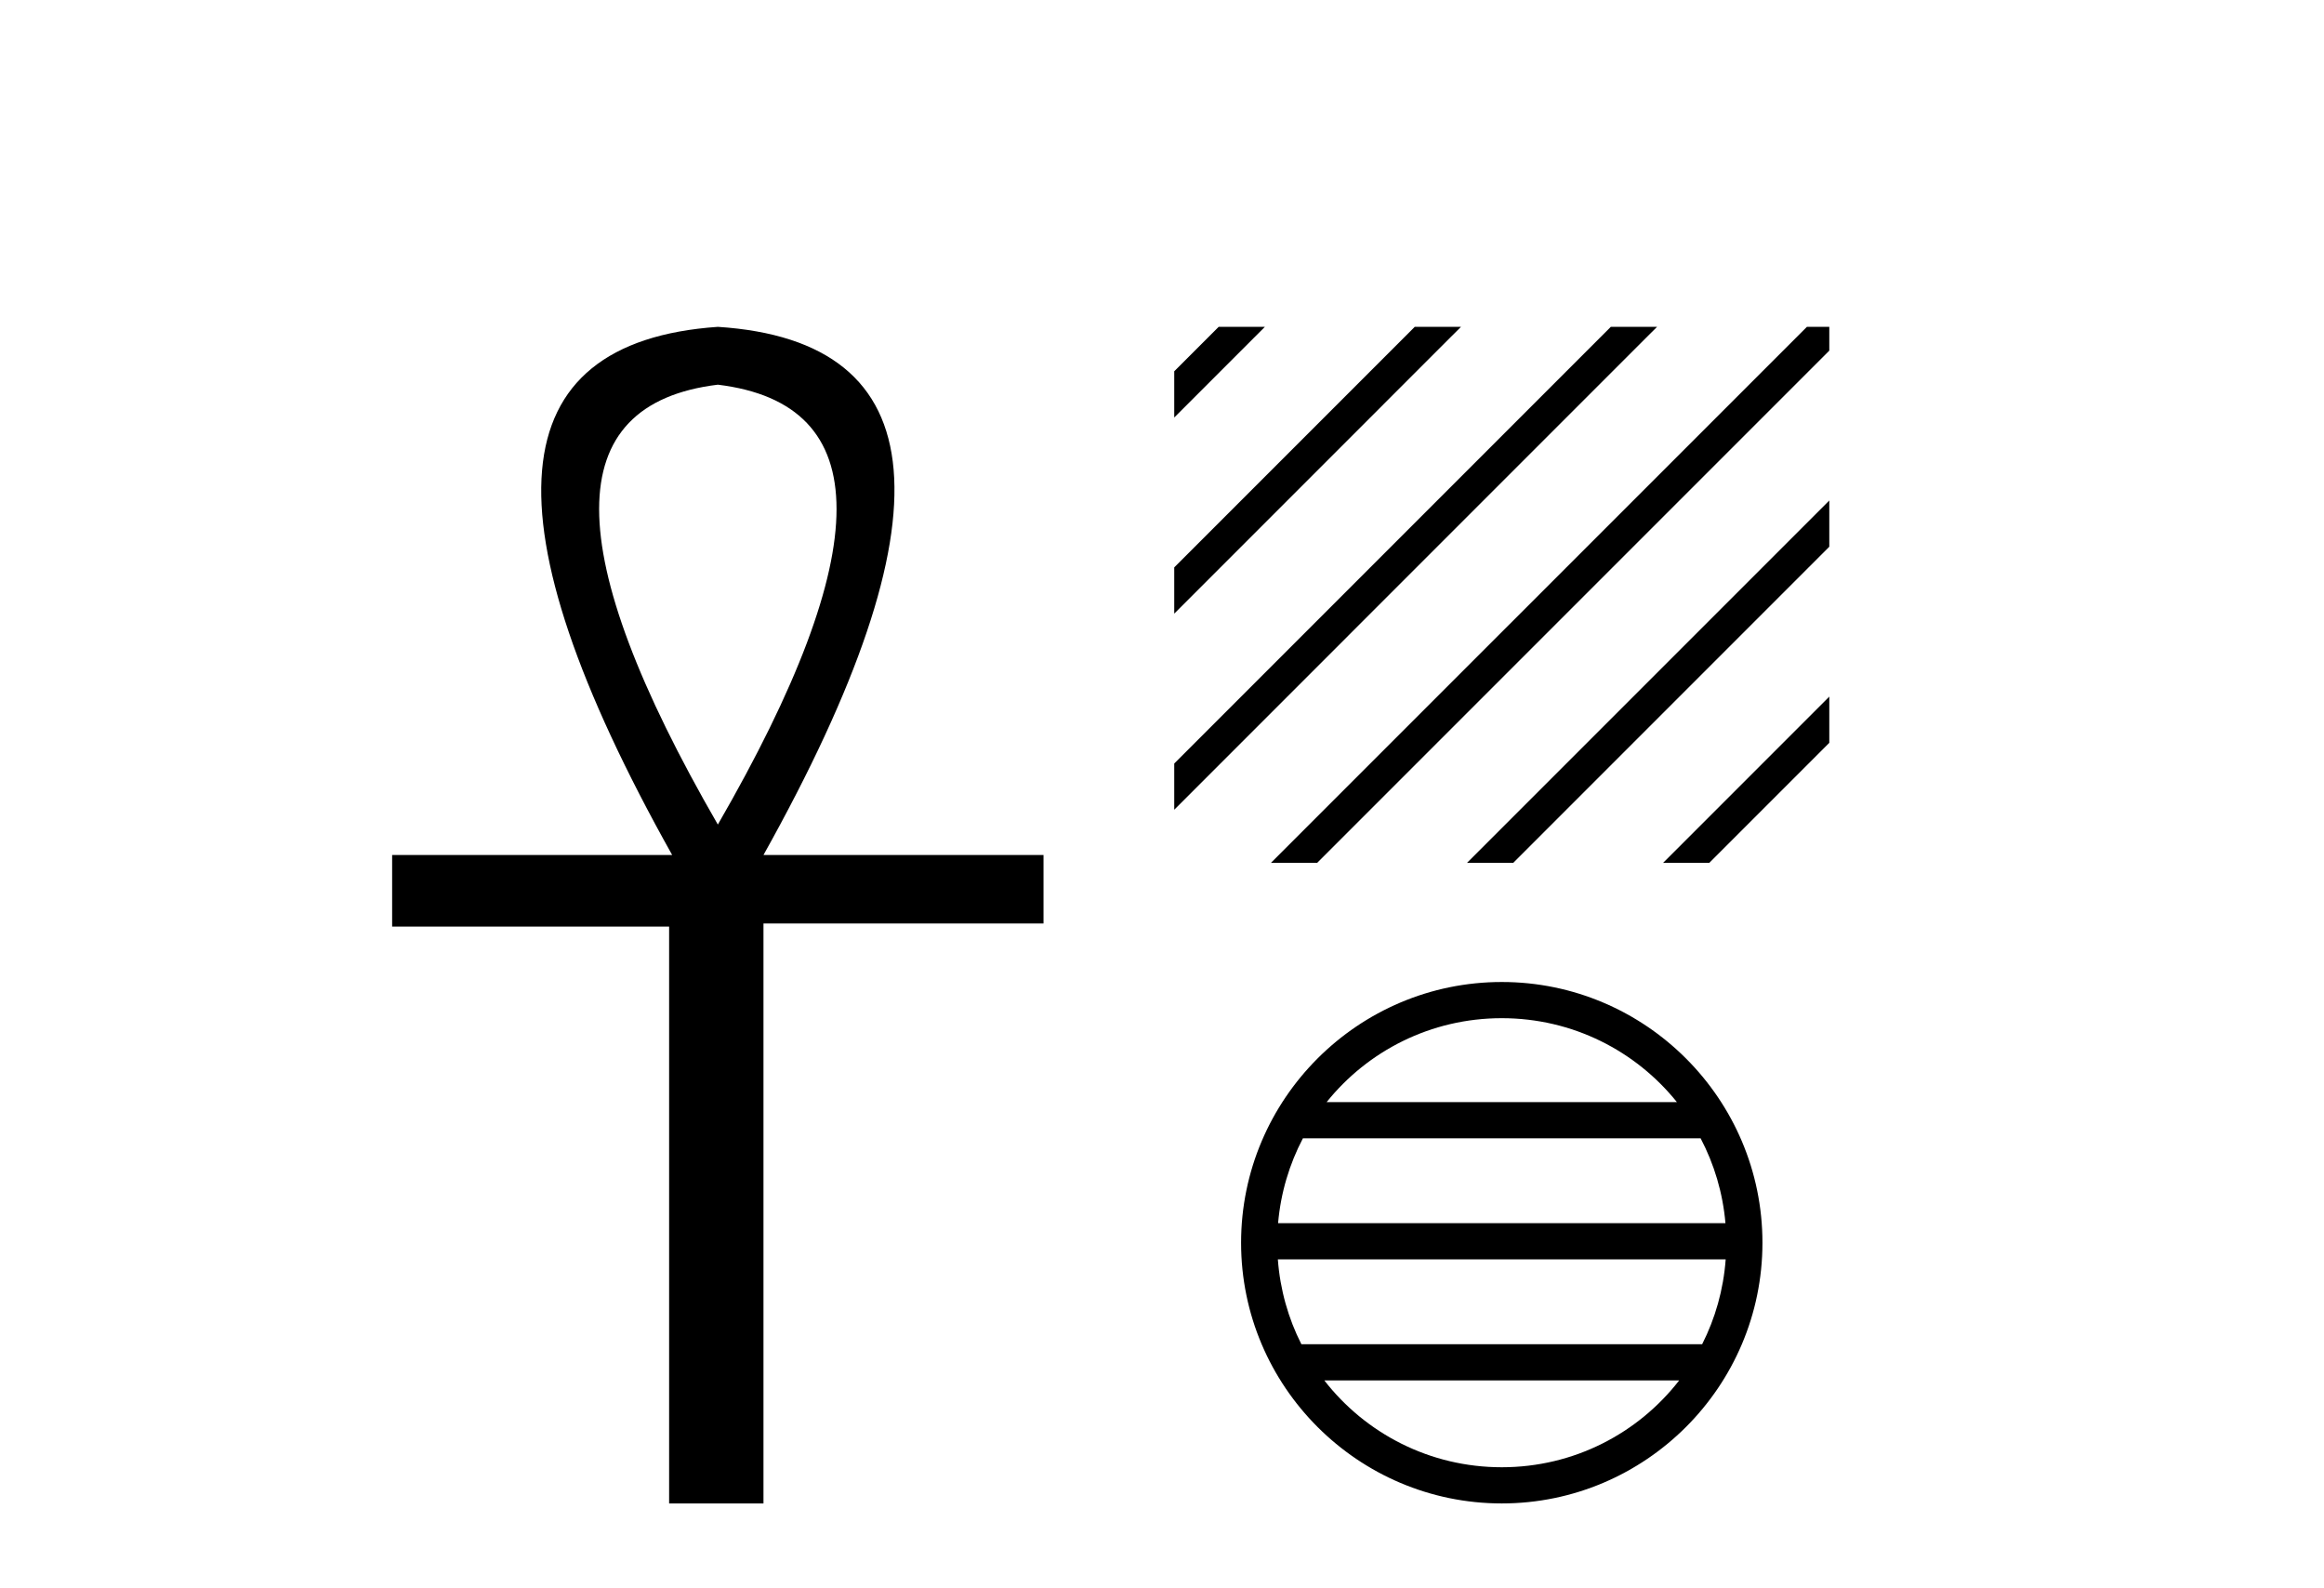 <?xml version='1.0' encoding='UTF-8' standalone='yes'?><svg xmlns='http://www.w3.org/2000/svg' xmlns:xlink='http://www.w3.org/1999/xlink' width='60.0' height='41.0' ><path d='M 18.533 9.93 Q 24.662 10.676 18.533 21.285 Q 12.403 10.676 18.533 9.93 ZM 18.533 8.437 Q 10.046 9.026 17.354 22.071 L 10.124 22.071 L 10.124 23.918 L 17.275 23.918 L 17.275 38.809 L 19.711 38.809 L 19.711 23.839 L 26.941 23.839 L 26.941 22.071 L 19.711 22.071 Q 27.02 8.987 18.533 8.437 Z' style='fill:#000000;stroke:none' /><path d='M 31.463 8.437 L 30.316 9.584 L 30.316 10.777 L 32.358 8.735 L 32.656 8.437 ZM 36.525 8.437 L 30.316 14.646 L 30.316 15.84 L 37.42 8.735 L 37.719 8.437 ZM 41.587 8.437 L 30.316 19.709 L 30.316 20.902 L 30.316 20.902 L 42.482 8.735 L 42.781 8.437 ZM 46.65 8.437 L 33.11 21.976 L 32.812 22.274 L 34.005 22.274 L 47.228 9.051 L 47.228 8.437 ZM 47.228 12.92 L 38.172 21.976 L 37.874 22.274 L 39.067 22.274 L 47.228 14.113 L 47.228 12.92 ZM 47.228 17.982 L 43.235 21.976 L 42.936 22.274 L 44.129 22.274 L 47.228 19.175 L 47.228 17.982 Z' style='fill:#000000;stroke:none' /><path d='M 38.772 26.283 C 40.602 26.283 42.232 27.128 43.294 28.45 L 34.25 28.45 C 35.311 27.128 36.942 26.283 38.772 26.283 ZM 43.906 29.384 C 44.255 30.049 44.479 30.789 44.547 31.575 L 32.997 31.575 C 33.065 30.789 33.289 30.049 33.638 29.384 ZM 44.553 32.509 C 44.495 33.293 44.283 34.034 43.945 34.7 L 33.599 34.7 C 33.261 34.034 33.049 33.293 32.991 32.509 ZM 43.352 35.634 C 42.293 36.998 40.636 37.875 38.772 37.875 C 36.908 37.875 35.251 36.998 34.191 35.634 ZM 38.772 25.349 C 35.062 25.349 32.042 28.37 32.042 32.08 C 32.042 35.789 35.062 38.809 38.772 38.809 C 42.482 38.809 45.502 35.789 45.502 32.08 C 45.502 28.37 42.482 25.349 38.772 25.349 Z' style='fill:#000000;stroke:none' /></svg>